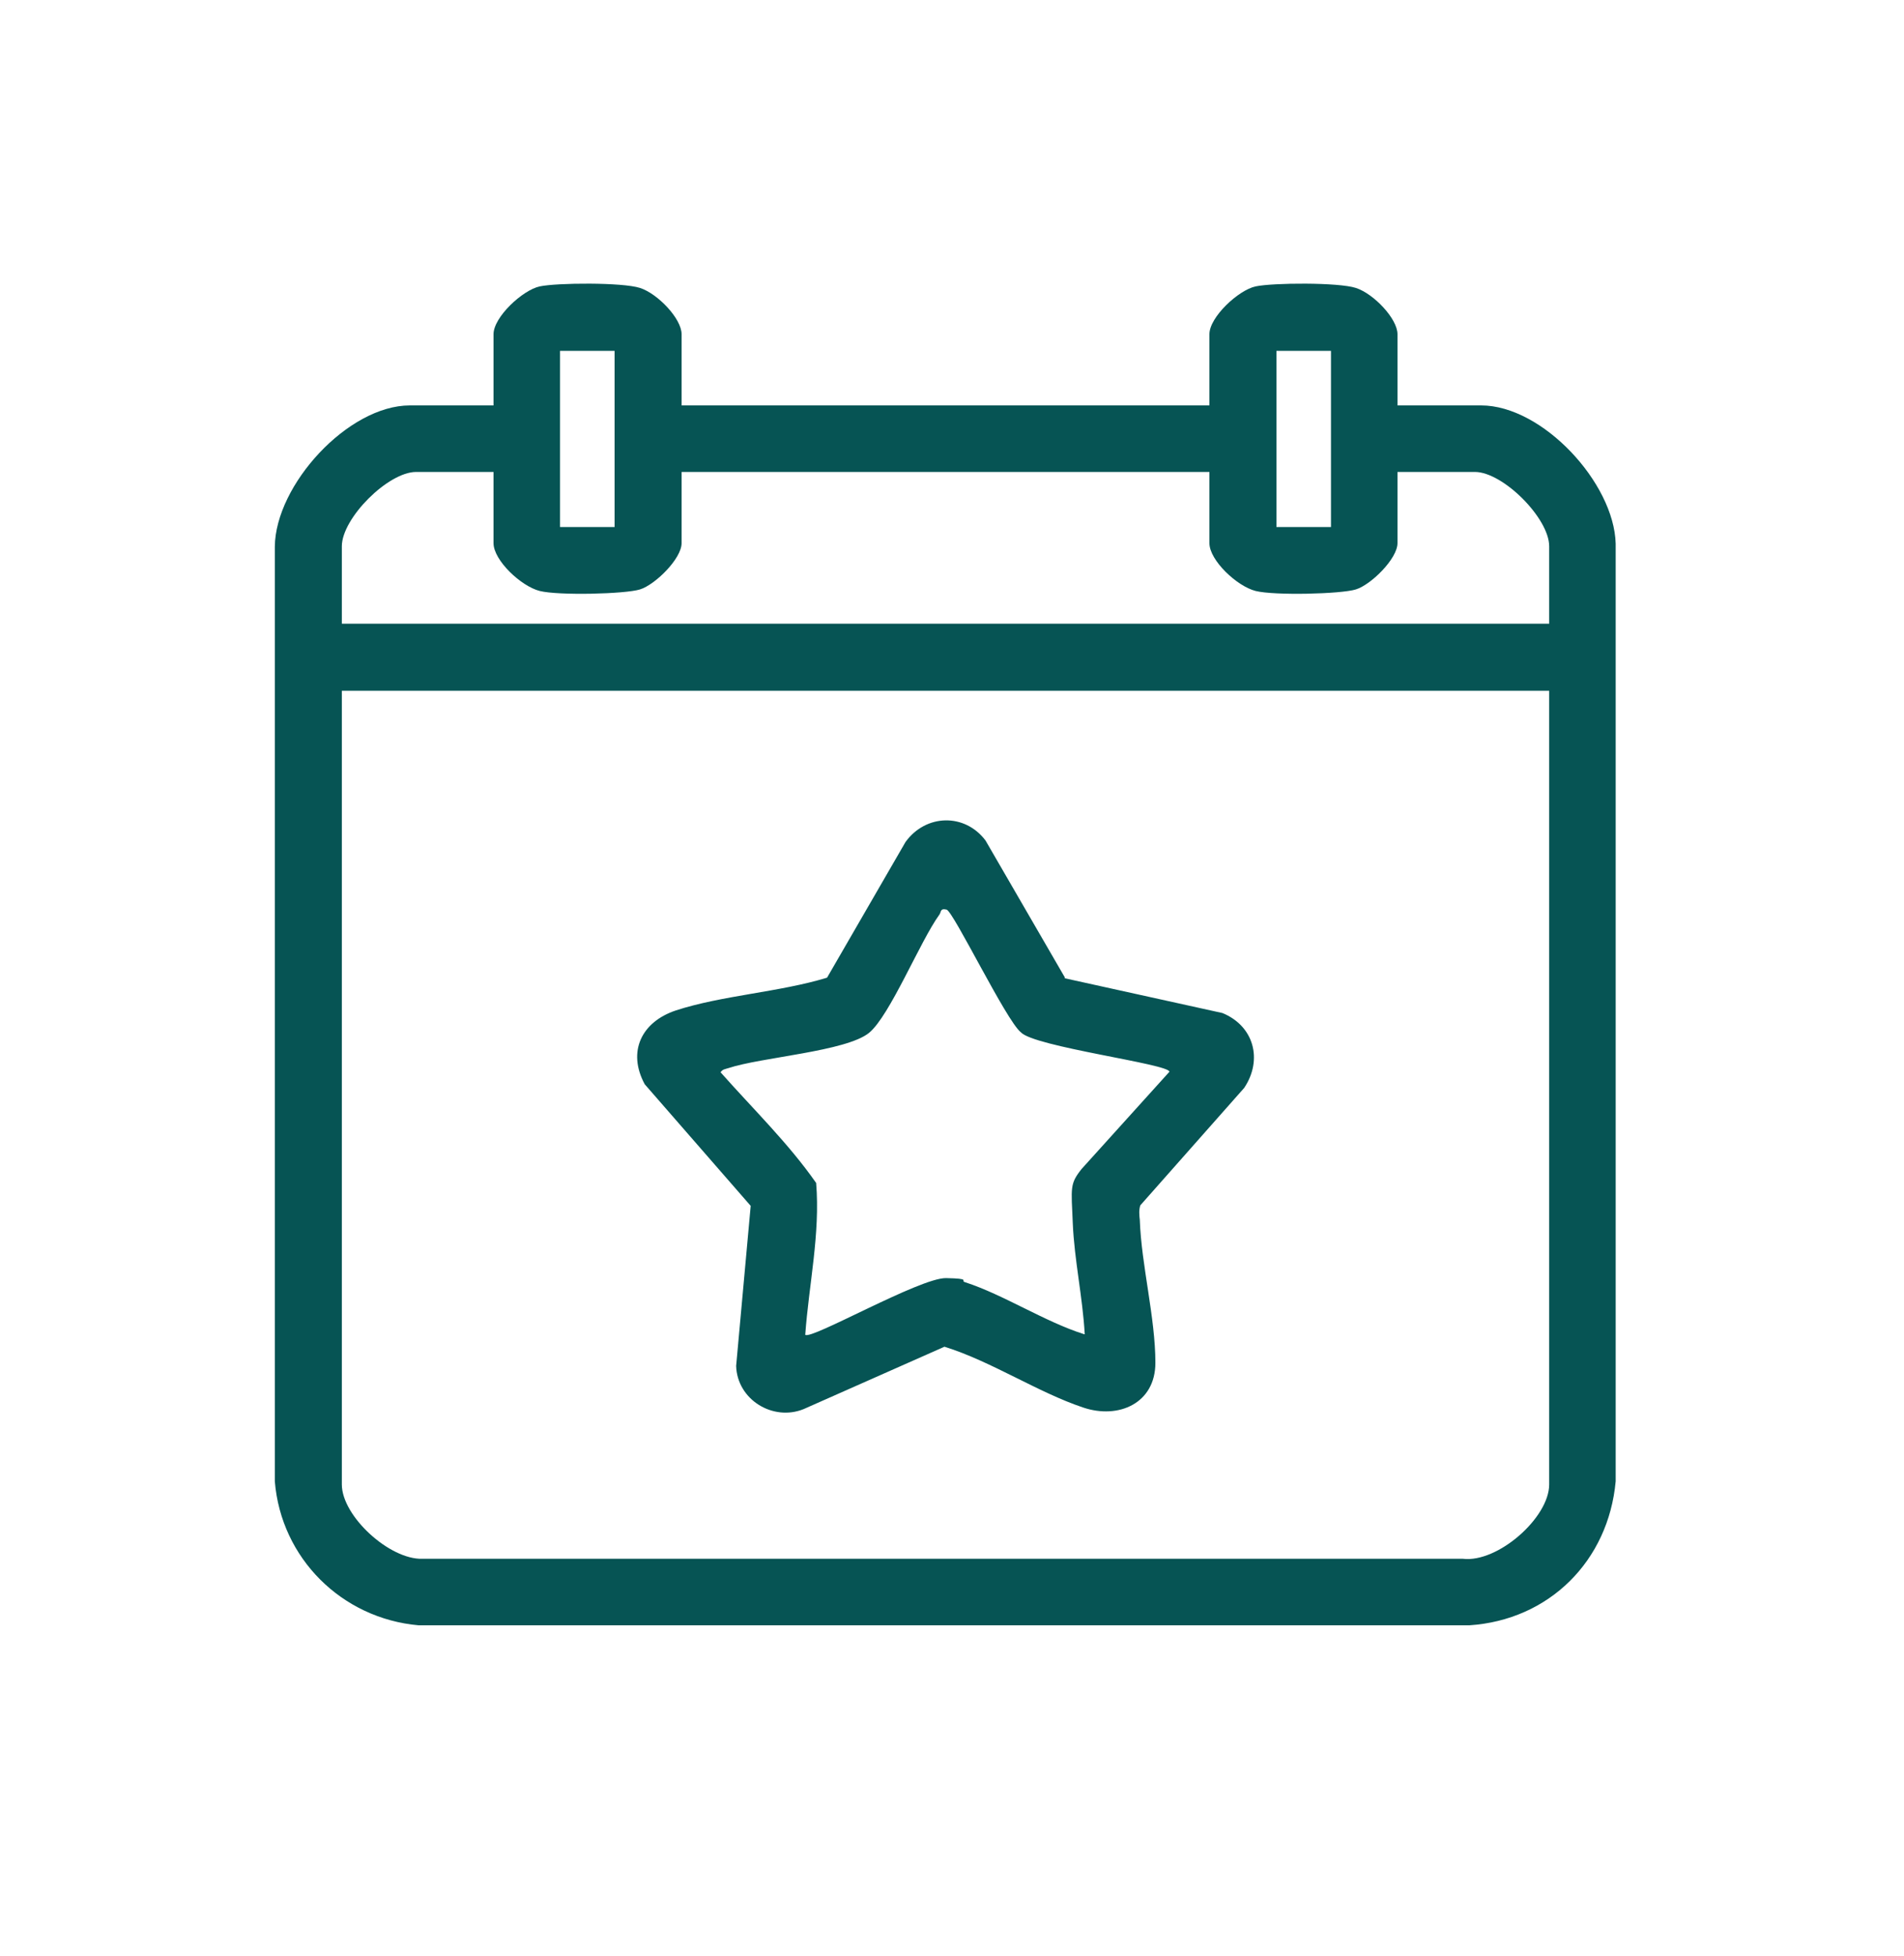 <svg xmlns="http://www.w3.org/2000/svg" id="Layer_1" viewBox="0 0 366.5 376.3"><defs><style>      .st0 {        fill: #065454;      }    </style></defs><path class="st0" d="M131.2,78h101.6v-13.7c0-3.3,5.6-8.5,8.9-9.2s15.9-.8,19.3.3,8,5.9,8,8.9v13.7h16.1c11.8,0,25.6,14.9,25.9,26.6v180.4c-1.4,15.3-12.8,26.7-28.2,27.7H80.6c-14.8-1.3-26.5-12.9-27.7-27.7V105.2c.1-11.9,14.1-27.2,26-27.2h16.1v-13.7c0-3.3,5.6-8.5,8.9-9.2s15.9-.8,19.3.3,8,5.9,8,8.9v13.7ZM118.3,67.5h-10.5v33.9h10.5v-33.9ZM256.2,67.5h-10.5v33.9h10.5v-33.9ZM95,90.8h-14.9c-5.4,0-14.3,8.9-14.3,14.3v14.9h232.4v-14.9c0-5.4-8.9-14.3-14.3-14.3h-14.9v13.7c0,3-5.1,8-8,8.9s-15.7,1.2-19.3.3-8.9-5.9-8.9-9.2v-13.7h-101.6v13.7c0,3-5.1,8-8,8.9s-15.7,1.2-19.3.3-8.9-5.9-8.9-9.2v-13.7ZM298.2,132.9H65.8v152.7c0,6.1,9.2,14.5,15.5,14.3h200.3c6.7.8,16.6-7.9,16.6-14.3v-152.7Z"></path><path class="st0" d="M204.9,188.2l30.4,6.7c6.1,2.5,7.8,9,4.2,14.4l-20,22.6c-.3.9-.2,1.9-.1,2.8.3,8.7,3,18.8,3,27.5,0,7.8-7.1,10.9-13.9,8.6-8.7-2.9-17.7-8.9-26.7-11.7l-27.1,12c-5.9,2.4-12.8-1.8-13-8.3l2.8-30.8-20.4-23.4c-3.4-6.3-.6-12,6-14.2,8.9-2.9,19.9-3.5,29.1-6.3l15.1-26.1c3.9-5.4,11.4-5.6,15.4-.3l15.3,26.4ZM208.8,256.7c-.4-7.1-2-14.3-2.3-21.3s-.6-7.6,1.7-10.5l16.9-18.7c0-1.5-26.1-4.8-28.6-7.6-2.8-2.2-13-23.3-14.3-23.6s-1,.5-1.4,1c-3.7,5.1-9.5,19.4-13.5,22.7-4.4,3.6-20.8,4.7-27.1,6.8-.6.2-1.1.2-1.5.8,6.2,7,13.1,13.7,18.4,21.3.8,9.8-1.4,19.5-2.1,29.2,1,1.1,22.1-11,27.1-10.9s2.6.5,3.7.8c7.4,2.4,15.3,7.6,22.9,10Z"></path></svg>
